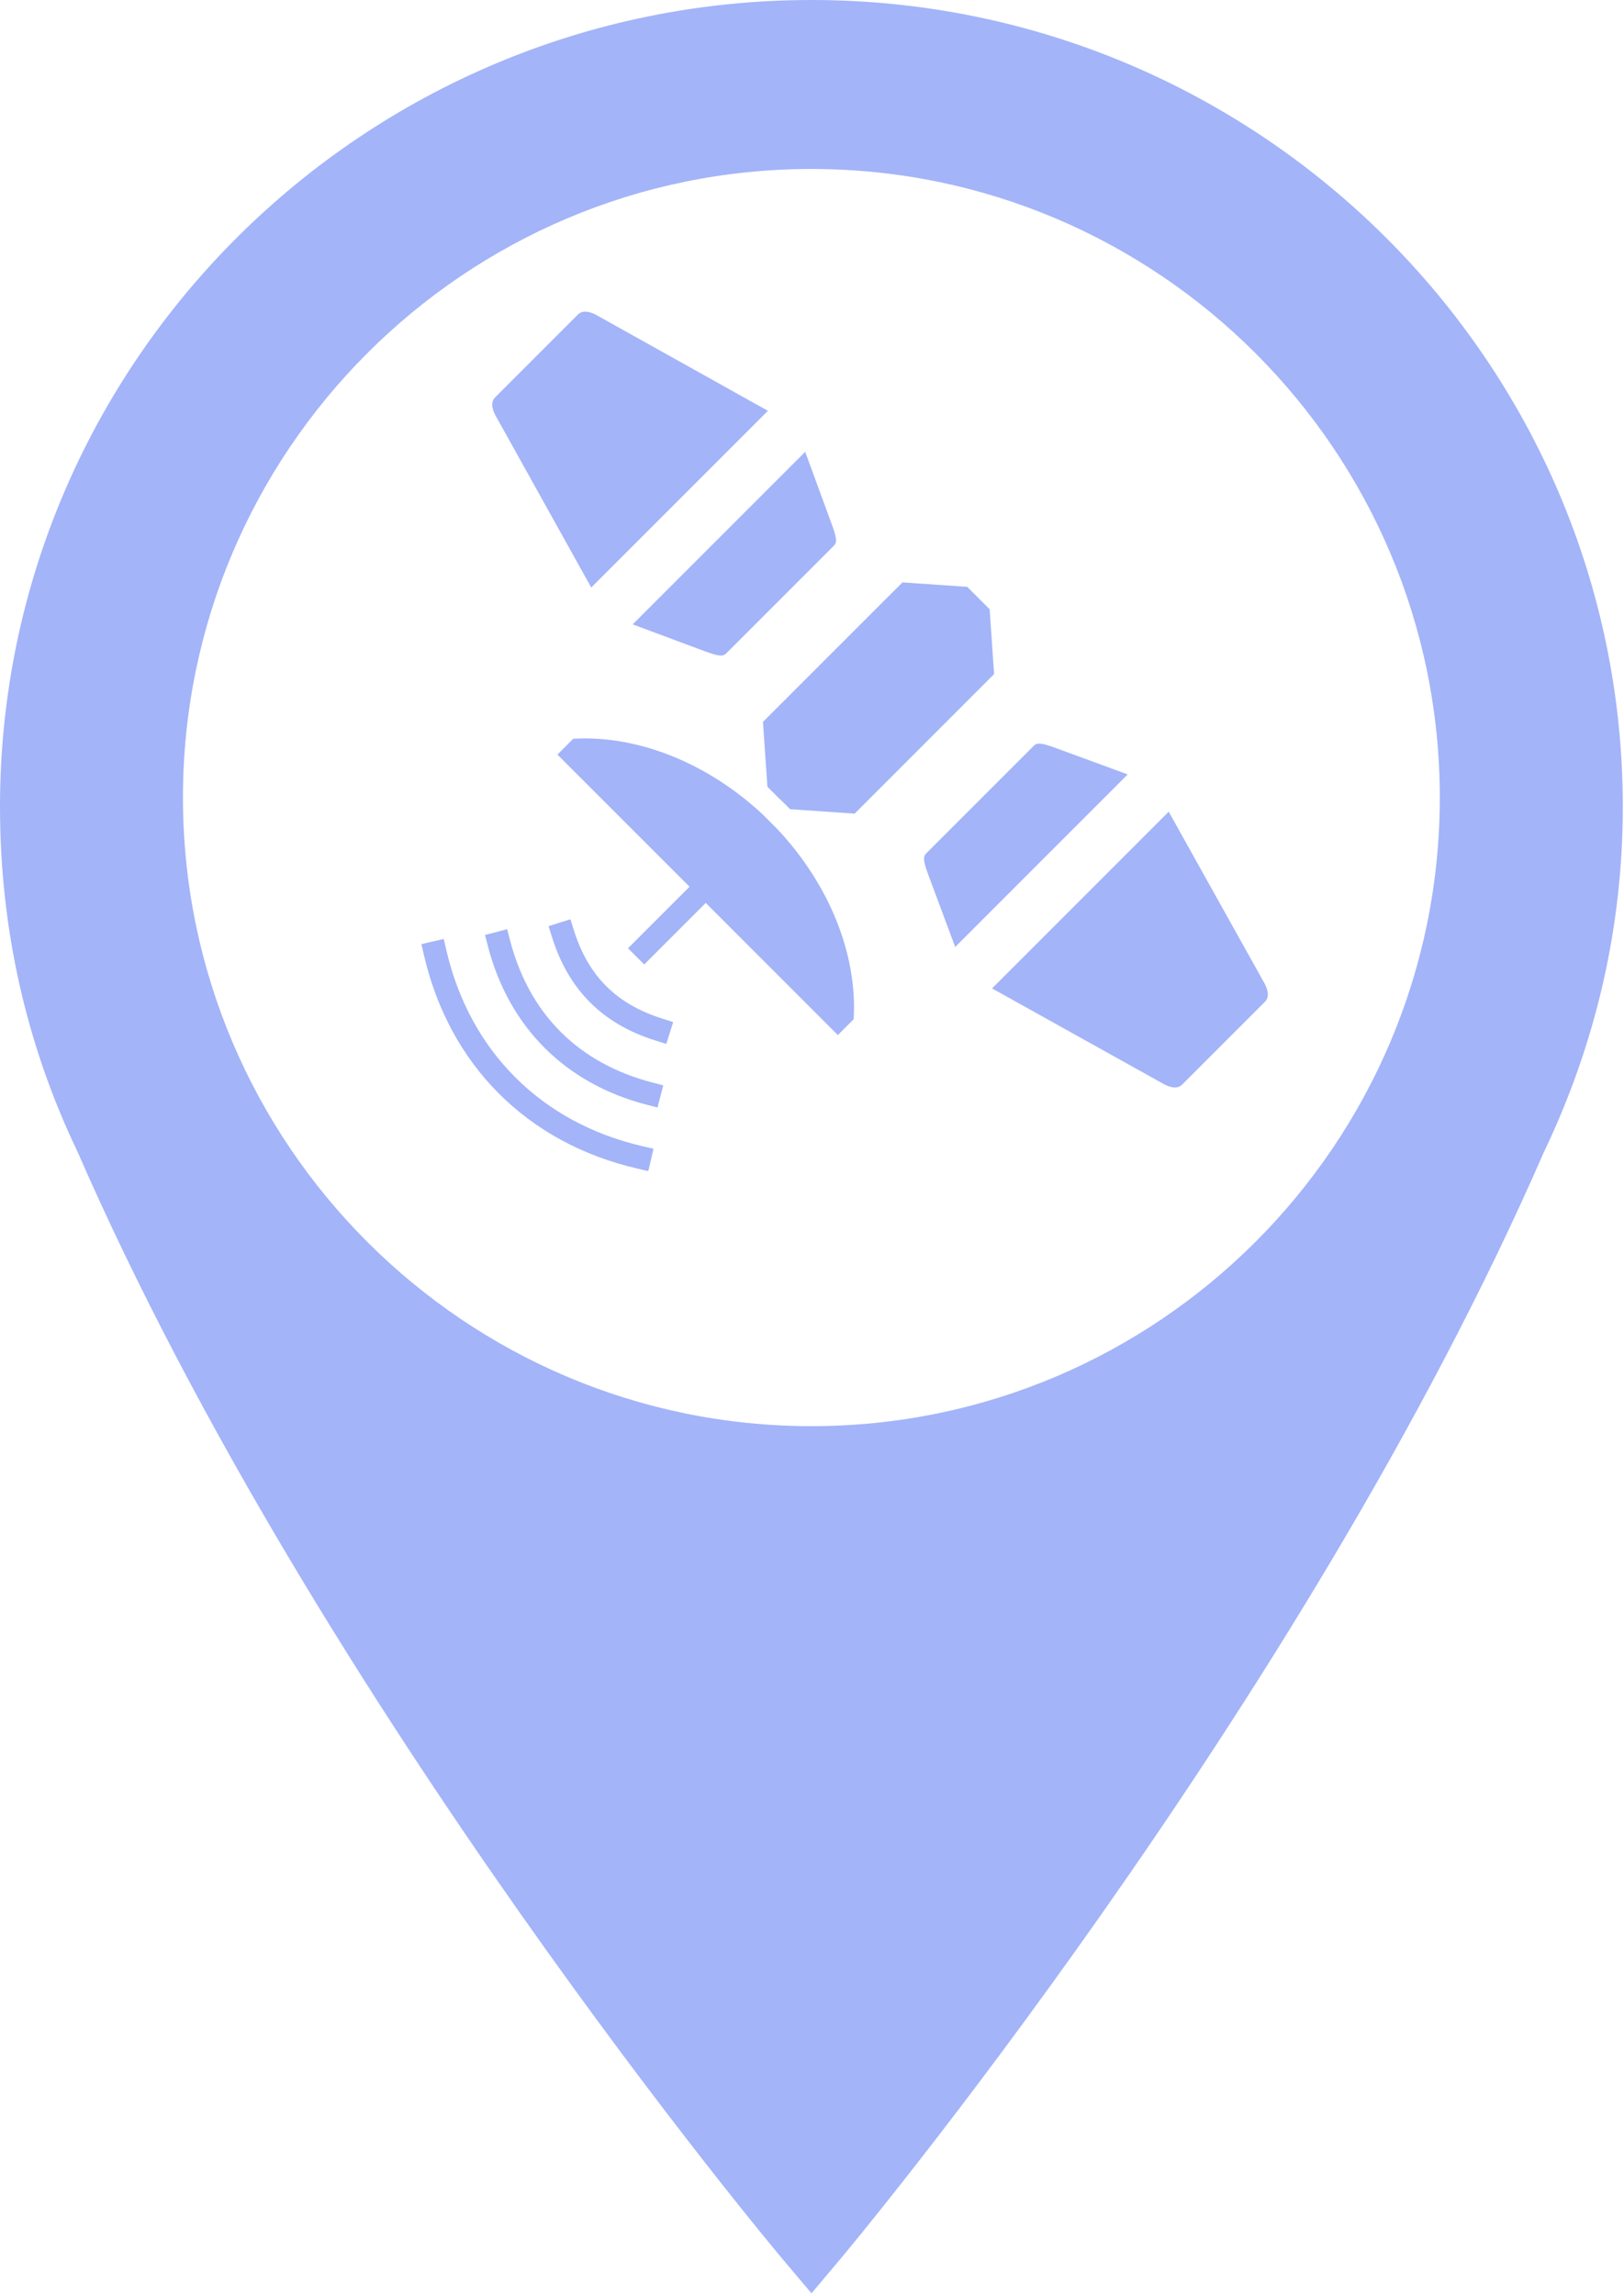<svg xmlns="http://www.w3.org/2000/svg" viewBox="0 0 67.95 96" fill="none"><path d="M33.951 0C15.231 0 0 15.138 0 33.745C0 38.83 1.097 43.699 3.237 48.162C13.397 71.455 32.524 94.237 32.717 94.464L33.953 95.929L35.188 94.462C35.381 94.235 54.451 71.453 64.589 48.214C66.785 43.625 67.9 38.756 67.9 33.746C67.9 15.138 52.671 0 33.951 0ZM33.949 59.656C19.45 59.656 7.655 47.861 7.655 33.361C7.655 18.862 19.45 7.068 33.949 7.068C48.449 7.068 60.243 18.864 60.243 33.361C60.243 47.859 48.449 59.656 33.949 59.656Z" fill="#A3B4F9"></path><path fill-rule="evenodd" clip-rule="evenodd" d="M52.86 41.048L48.9 33.953L41.508 41.345L48.608 45.299C48.823 45.429 49.218 45.612 49.461 45.37L52.93 41.9C53.172 41.657 52.989 41.262 52.86 41.048Z" fill="#A3B4F9"></path><path fill-rule="evenodd" clip-rule="evenodd" d="M44.2 31.299C43.851 31.171 43.633 31.104 43.484 31.104C43.388 31.104 43.32 31.132 43.263 31.188L38.748 35.703C38.601 35.85 38.648 36.071 38.853 36.624L39.966 39.612L47.184 32.394L44.2 31.299Z" fill="#A3B4F9"></path><path fill-rule="evenodd" clip-rule="evenodd" d="M31.907 34.064C29.596 31.908 26.682 30.747 23.985 30.902L23.324 31.564L28.852 37.091L26.277 39.666L26.955 40.344L29.53 37.769L35.057 43.297L35.718 42.636C35.881 39.944 34.712 37.023 32.553 34.711L31.907 34.064Z" fill="#A3B4F9"></path><path fill-rule="evenodd" clip-rule="evenodd" d="M29.446 27.225C30.01 27.435 30.232 27.483 30.381 27.335L34.896 22.821C35.04 22.677 34.996 22.457 34.795 21.912L33.69 18.9L26.473 26.118L29.446 27.225Z" fill="#A3B4F9"></path><path fill-rule="evenodd" clip-rule="evenodd" d="M24.738 24.576L32.13 17.184L25.035 13.224C24.864 13.119 24.436 12.901 24.184 13.154L20.715 16.623C20.472 16.865 20.655 17.261 20.785 17.474L24.738 24.576Z" fill="#A3B4F9"></path><path fill-rule="evenodd" clip-rule="evenodd" d="M18.675 39.743L18.566 39.276L17.632 39.493L17.74 39.96C18.808 44.56 22.059 47.812 26.659 48.879L27.126 48.987L27.343 48.053L26.875 47.944C22.645 46.962 19.656 43.973 18.674 39.742L18.675 39.743Z" fill="#A3B4F9"></path><path fill-rule="evenodd" clip-rule="evenodd" d="M24.011 38.911L23.867 38.453L22.952 38.741L23.096 39.199C23.791 41.411 25.206 42.826 27.42 43.524L27.878 43.668L28.167 42.753L27.709 42.608C25.79 42.002 24.613 40.828 24.011 38.911Z" fill="#A3B4F9"></path><path fill-rule="evenodd" clip-rule="evenodd" d="M21.341 39.333L21.22 38.869L20.292 39.11L20.413 39.574C21.294 42.967 23.65 45.323 27.045 46.207L27.51 46.328L27.751 45.399L27.287 45.279C24.199 44.474 22.143 42.418 21.341 39.333Z" fill="#A3B4F9"></path><path fill-rule="evenodd" clip-rule="evenodd" d="M41.409 25.486L40.471 24.548L37.759 24.362L31.923 30.197L32.109 32.909L32.575 33.375C32.691 33.482 32.805 33.593 32.917 33.706C32.964 33.753 33.011 33.8 33.057 33.848L35.759 34.034L41.594 28.197L41.408 25.485L41.409 25.486Z" fill="#A3B4F9"></path></svg>